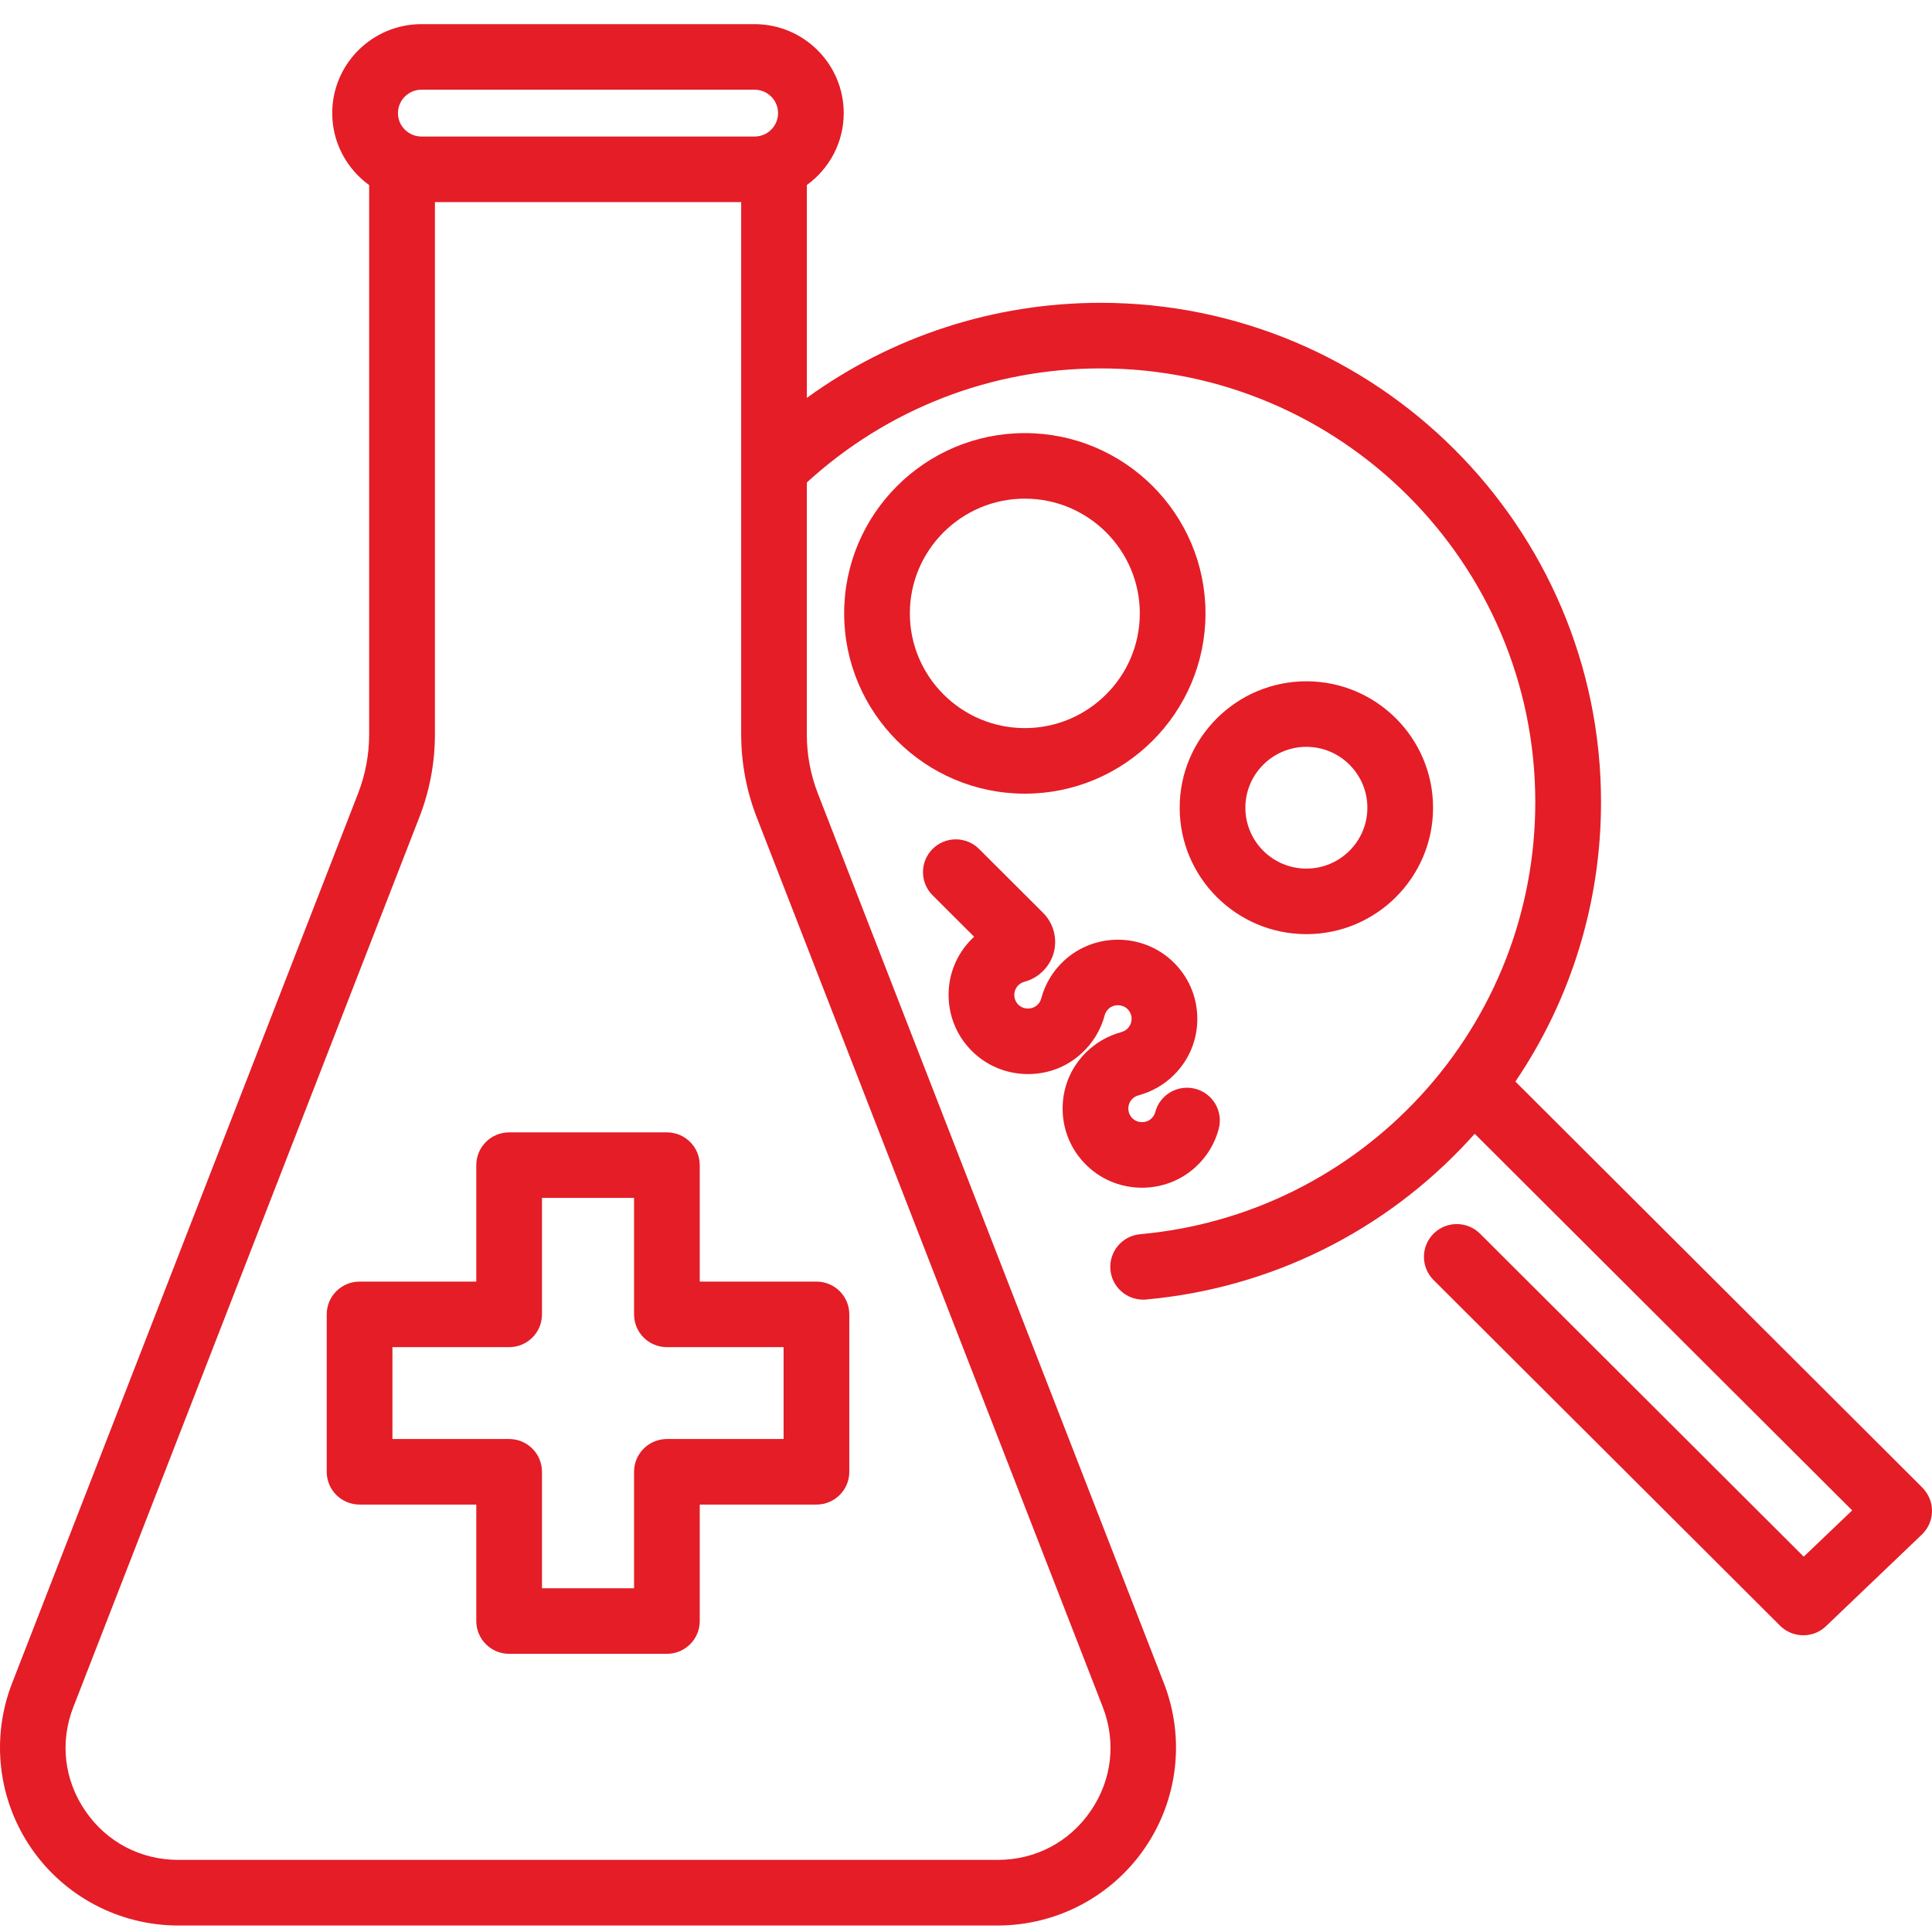 <svg width="80" height="80" viewBox="0 0 80 80" fill="none" xmlns="http://www.w3.org/2000/svg">
<path d="M28.975 48.246C28.975 47.496 28.367 46.889 27.615 46.889H21.082C20.33 46.889 19.722 47.496 19.722 48.246V53.068H14.889C14.137 53.068 13.529 53.675 13.529 54.425V60.944C13.529 61.694 14.137 62.301 14.889 62.301H19.722V67.124C19.722 67.874 20.33 68.481 21.082 68.481H27.615C28.367 68.481 28.975 67.874 28.975 67.124V62.301H33.808C34.56 62.301 35.168 61.694 35.168 60.944V54.425C35.168 53.675 34.56 53.068 33.808 53.068H28.975V48.246ZM32.447 55.783V59.587H27.615C26.863 59.587 26.255 60.194 26.255 60.944V65.766H22.442V60.944C22.442 60.194 21.834 59.587 21.082 59.587H16.25V55.783H21.082C21.834 55.783 22.442 55.176 22.442 54.425V49.603H26.255V54.425C26.255 55.176 26.863 55.783 27.615 55.783H32.447Z" fill="#E41D27"/>
<path d="M46.436 42.736C45.88 42.885 45.371 43.18 44.963 43.585C44.329 44.217 43.987 45.057 44.001 45.951C44.015 46.845 44.38 47.676 45.033 48.291C45.662 48.885 46.475 49.181 47.289 49.181C48.084 49.181 48.878 48.898 49.502 48.328C49.972 47.9 50.306 47.351 50.466 46.74C50.656 46.015 50.221 45.272 49.494 45.084C48.767 44.896 48.025 45.328 47.835 46.054C47.808 46.156 47.751 46.248 47.668 46.323C47.456 46.517 47.11 46.513 46.9 46.315C46.747 46.172 46.723 45.999 46.721 45.91C46.721 45.821 46.741 45.648 46.886 45.503C46.958 45.431 47.044 45.383 47.143 45.356C47.701 45.206 48.21 44.912 48.616 44.506C49.249 43.874 49.591 43.035 49.578 42.141C49.564 41.247 49.199 40.415 48.546 39.8C47.302 38.629 45.338 38.614 44.077 39.764C43.606 40.192 43.274 40.741 43.113 41.35C43.086 41.453 43.029 41.544 42.946 41.619C42.734 41.813 42.388 41.809 42.178 41.611C42.025 41.468 42.002 41.295 42 41.206C42 41.117 42.019 40.946 42.165 40.799C42.235 40.727 42.322 40.679 42.417 40.654C43.008 40.497 43.474 40.033 43.634 39.444C43.791 38.858 43.622 38.228 43.193 37.8L40.54 35.153C40.01 34.623 39.147 34.623 38.617 35.153C38.086 35.682 38.086 36.543 38.617 37.072L40.336 38.788C40.303 38.818 40.272 38.849 40.241 38.88C39.608 39.512 39.266 40.351 39.279 41.245C39.293 42.139 39.658 42.971 40.311 43.585C40.941 44.179 41.753 44.475 42.567 44.475C43.381 44.475 44.156 44.192 44.78 43.622C45.25 43.194 45.583 42.645 45.744 42.036C45.771 41.933 45.828 41.842 45.911 41.767C46.123 41.573 46.469 41.577 46.679 41.774C46.832 41.918 46.855 42.09 46.857 42.18C46.857 42.269 46.838 42.439 46.692 42.587C46.622 42.658 46.535 42.707 46.436 42.734V42.736Z" fill="#E41D27"/>
<path d="M54.094 38.681C56.987 38.681 59.34 36.333 59.34 33.446C59.34 30.559 56.987 28.211 54.094 28.211C51.201 28.211 48.848 30.559 48.848 33.446C48.848 36.333 51.201 38.681 54.094 38.681ZM54.094 30.925C55.487 30.925 56.62 32.056 56.62 33.446C56.62 34.836 55.487 35.967 54.094 35.967C52.701 35.967 51.568 34.836 51.568 33.446C51.568 32.056 52.701 30.925 54.094 30.925Z" fill="#E41D27"/>
<path d="M42.436 17.934C38.311 17.934 34.955 21.282 34.955 25.398C34.955 29.515 38.311 32.864 42.436 32.864C46.561 32.864 49.917 29.515 49.917 25.398C49.917 21.282 46.561 17.934 42.436 17.934ZM42.436 30.149C39.811 30.149 37.675 28.018 37.675 25.398C37.675 22.779 39.811 20.648 42.436 20.648C45.061 20.648 47.197 22.779 47.197 25.398C47.197 28.018 45.061 30.149 42.436 30.149Z" fill="#E41D27"/>
<path d="M79.603 61.6L62.749 44.785C65.052 41.388 66.295 37.375 66.295 33.216C66.295 21.815 56.999 12.539 45.574 12.539C41.165 12.539 36.931 13.923 33.41 16.475V7.662C34.333 6.991 34.937 5.907 34.937 4.684C34.937 2.652 33.281 1 31.245 1H17.449C15.412 1 13.757 2.652 13.757 4.684C13.757 5.909 14.361 6.993 15.286 7.664V30.406C15.286 31.247 15.131 32.074 14.824 32.863L0.501 69.697C-0.381 71.965 -0.086 74.517 1.29 76.524C2.667 78.531 4.945 79.731 7.383 79.731H41.312C43.749 79.731 46.026 78.533 47.404 76.526C48.782 74.519 49.077 71.967 48.195 69.699L33.868 32.863C33.563 32.077 33.408 31.251 33.408 30.406V19.98C36.736 16.934 41.046 15.255 45.572 15.255C55.497 15.255 63.573 23.313 63.573 33.218C63.573 37.729 61.888 42.044 58.831 45.365C55.792 48.667 51.665 50.705 47.212 51.106C46.464 51.174 45.912 51.833 45.98 52.58C46.044 53.286 46.636 53.815 47.332 53.815C47.373 53.815 47.414 53.815 47.456 53.809C52.586 53.348 57.337 51.002 60.835 47.201C60.913 47.118 60.988 47.032 61.064 46.947L76.695 62.542L74.689 64.458L61.284 51.083C60.753 50.554 59.891 50.554 59.36 51.083C58.83 51.612 58.83 52.473 59.36 53.002L73.708 67.316C73.974 67.581 74.322 67.713 74.67 67.713C75.018 67.713 75.348 67.587 75.61 67.337L79.58 63.543C79.844 63.291 79.996 62.941 80 62.577C80.004 62.212 79.86 61.861 79.602 61.602L79.603 61.6ZM17.451 3.715H31.247C31.783 3.715 32.218 4.149 32.218 4.684C32.218 5.219 31.783 5.653 31.247 5.653H17.451C16.915 5.653 16.479 5.219 16.479 4.684C16.479 4.149 16.915 3.715 17.451 3.715ZM45.661 70.678C46.227 72.132 46.044 73.703 45.162 74.99C44.279 76.276 42.877 77.014 41.314 77.014H7.385C5.821 77.014 4.418 76.276 3.536 74.99C2.654 73.705 2.471 72.132 3.039 70.68L17.363 33.844C17.793 32.74 18.009 31.585 18.009 30.406V8.368H30.691V30.404C30.691 31.585 30.907 32.742 31.334 33.842L45.661 70.678Z" fill="#E41D27"/>
</svg>
